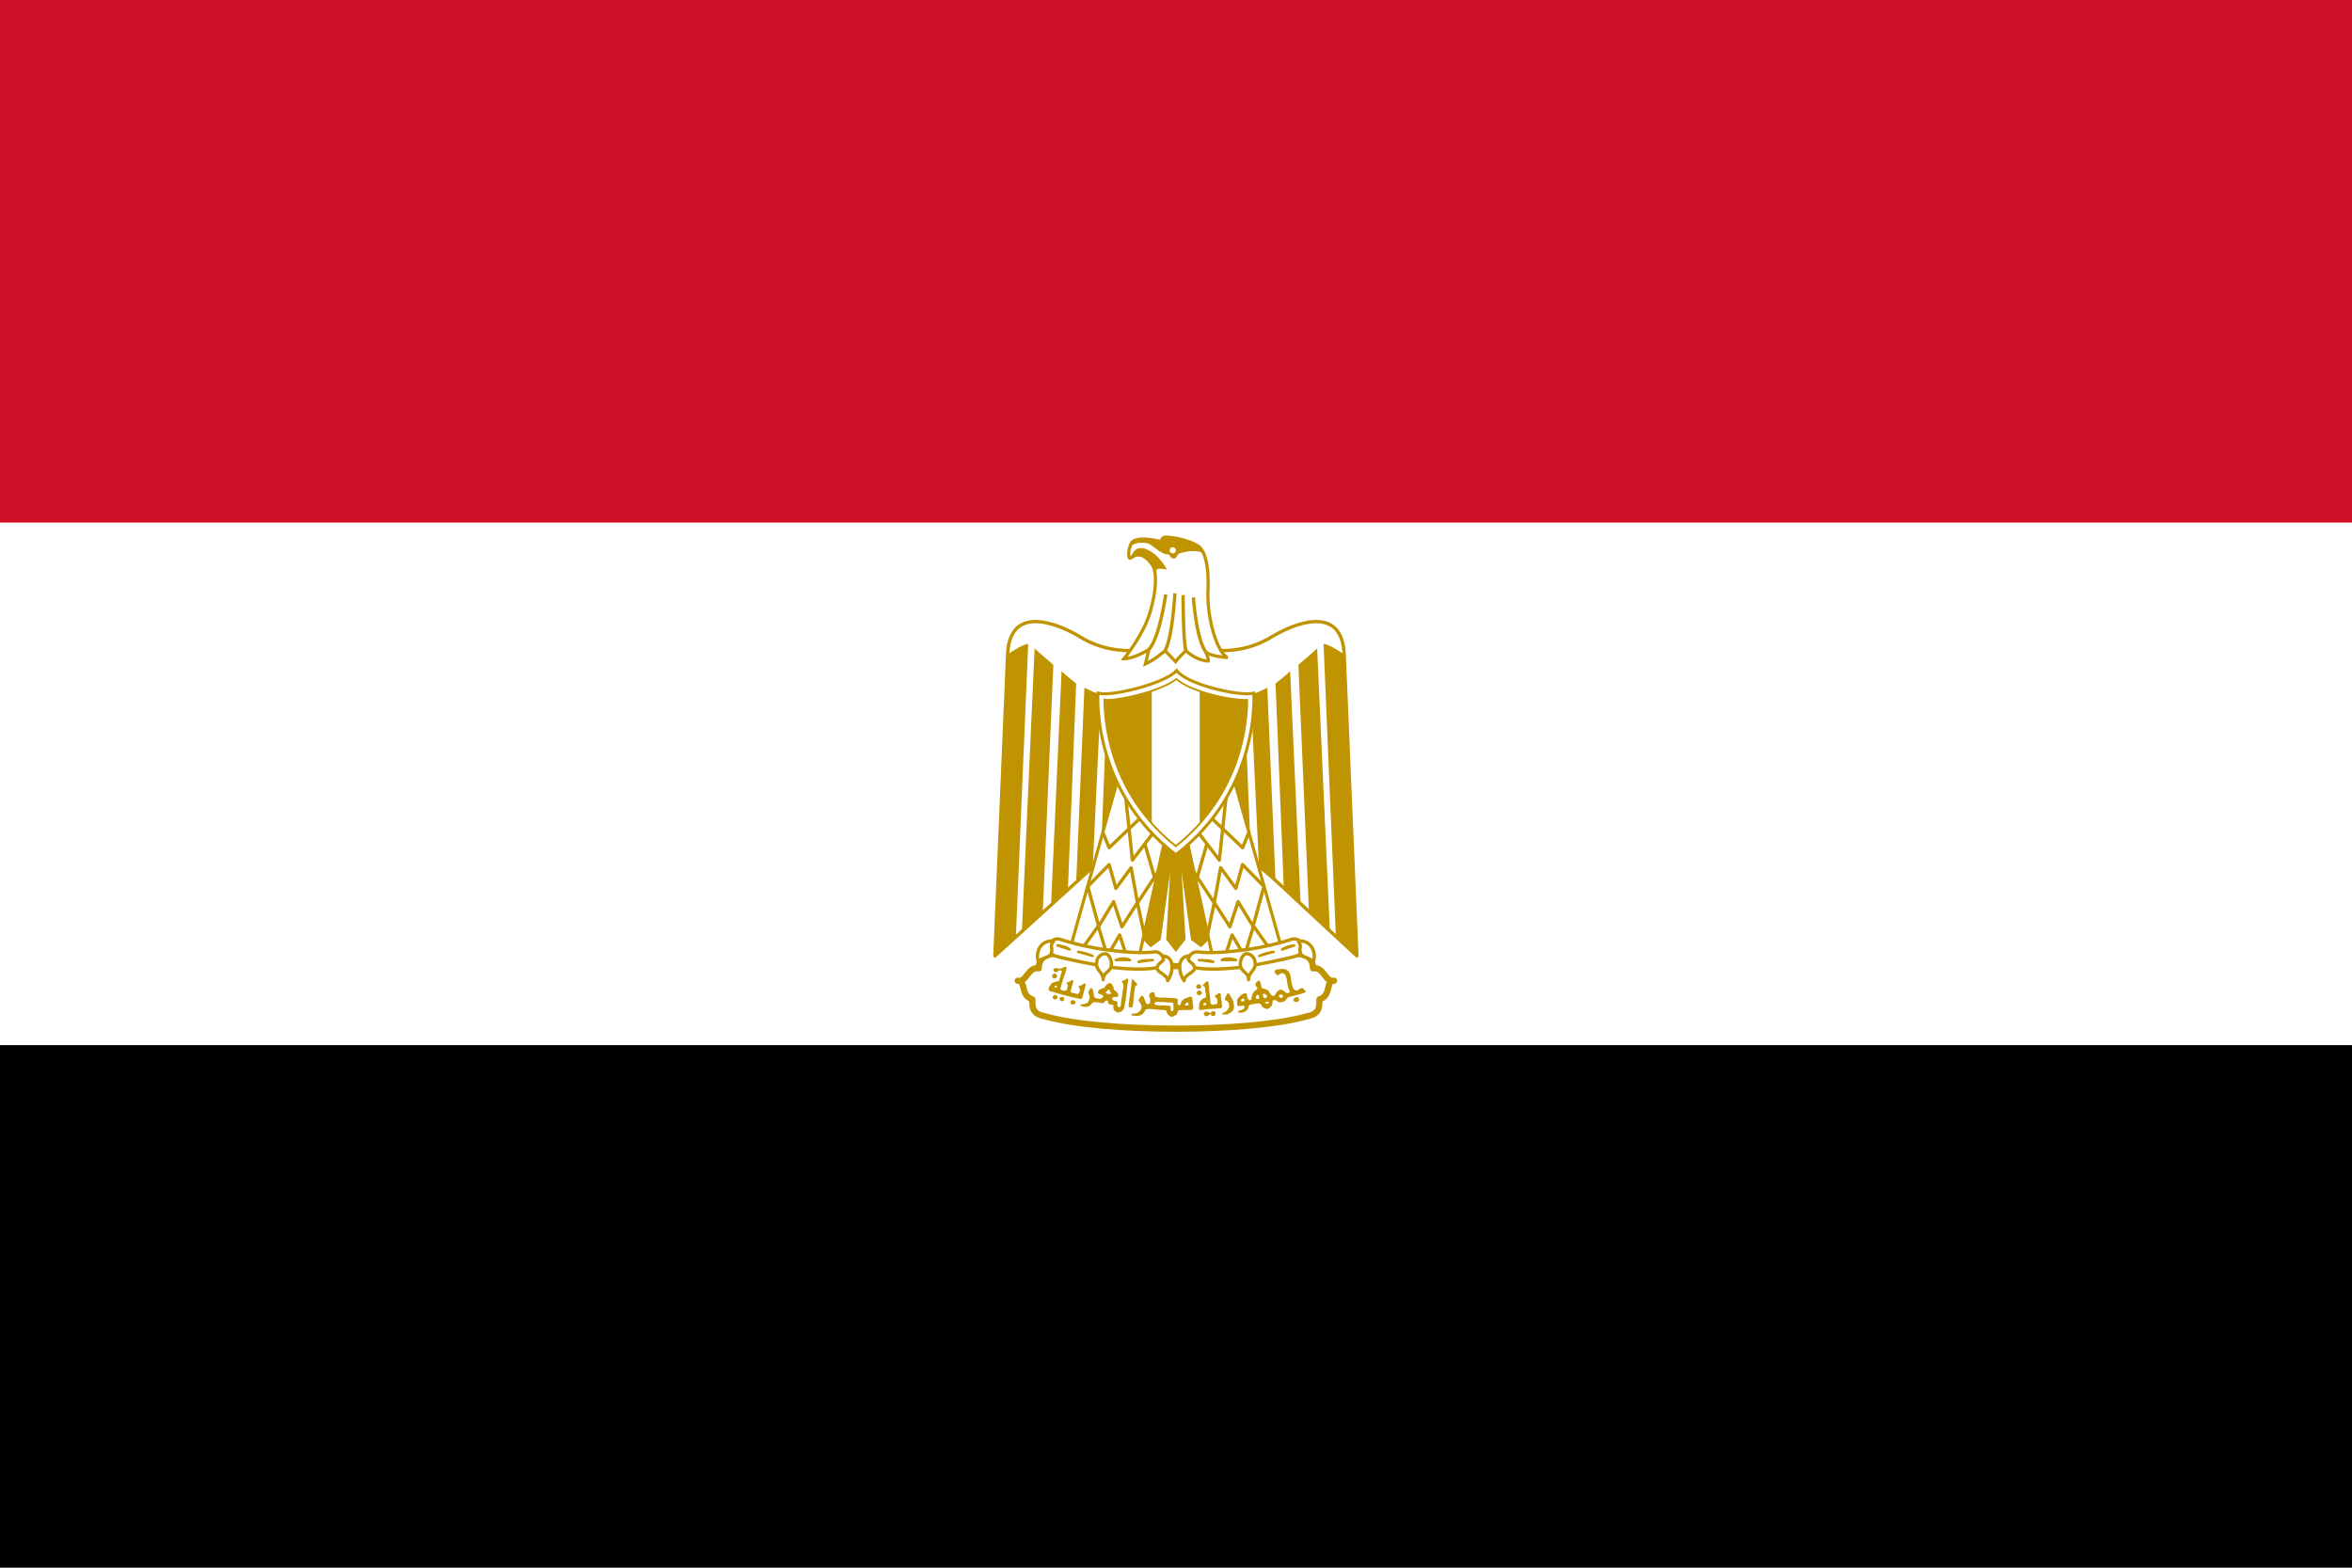 <?xml version="1.0" encoding="UTF-8"?>
<svg xmlns="http://www.w3.org/2000/svg" xmlns:xlink="http://www.w3.org/1999/xlink" version="1.1" width="900" height="600" overflow="hidden">
  <defs>
    <clipPath id="A">
      <path d=" M -109.449 181.528 L -109.673 181.535 C -111.315 181.535 -115.128 180.693 -116.598 179.43 C -118.138 180.597 -122.014 181.535 -123.63 181.535 C -123.706 181.534 -123.781 181.527 -123.855 181.512 L -123.817 182.608 C -123.732 183.905 -123.504 185.206 -123.159 186.458 C -122.072 190.399 -119.847 193.748 -116.658 196.289 C -113.466 193.746 -111.238 190.394 -110.149 186.45 C -109.8 185.192 -109.579 183.902 -109.489 182.6 C -109.467 182.243 -109.454 181.885 -109.45 181.527 Z" stroke="#C09300" stroke-width="0.242" fill="#FFFFFF"></path>
    </clipPath>
    <path d=" M -123.976 179.26 L -119.093 179.26 L -119.093 196.458 L -123.976 196.458 Z" id="B"></path>
  </defs>
  <path d=" M 0 0 L 900 0 L 900 600 L 0 600 Z"></path>
  <path d=" M 0 0 L 900 0 L 900 400 L 0 400 Z" fill="#FFFFFF"></path>
  <path d=" M 0 0 L 900 0 L 900 200 L 0 200 Z" fill="#CE1126"></path>
  <g stroke="#C09300" fill="#FFFFFF" transform="matrix(0.233,0,0,0.233,344.14,97.434)">
    <path d=" M 457.602 879.344 L 751.424 1152.106 L 730.506 656.726 C 727.433 581.648 662.19 598.873 614.797 625.956 C 566.787 656.726 512.014 656.726 454.149 636.41 C 396.297 656.725 341.52 656.725 293.509 625.955 C 246.121 598.875 180.885 581.647 177.805 656.725 L 156.874 1152.106 Z" stroke-width="5.45" stroke-linejoin="round"></path>
    <path d=" M 211.606 639.483 L 191.297 1121.349 L 156.826 1152.101 L 177.757 656.721 C 187.599 649.951 204.841 639.488 211.606 639.488 Z M 252.877 673.976 L 235.644 1077.054 L 201.186 1112.319 L 222.109 646.884 C 228.883 653.65 249.197 670.265 252.878 673.955 Z M 290.416 704.736 L 276.881 1040.918 L 249.188 1067.989 L 266.426 684.427 C 273.179 691.197 286.718 701.047 290.416 704.736 Z M 331.043 721.982 L 317.503 1008.506 L 290.419 1030.471 L 303.959 711.522 C 310.733 714.598 324.273 721.981 331.043 721.981 Z M 368.582 721.982 L 358.728 960.757 L 331.035 987.841 L 341.503 725.063 C 348.26 725.063 365.498 725.063 368.582 721.983 Z" id="C" stroke="none" fill="#C09300"></path>
    <use width="100%" height="100%" xlink:href="#C" transform="matrix(-1,0,0,1,908.254,0)"></use>
    <path d=" M 467.684 933.657 L 508.924 1121.372 L 495.377 1134.908 L 481.223 1124.445 L 457.833 957.053 L 467.682 1124.445 L 454.138 1141.673 L 440.598 1124.445 L 450.448 957.053 L 427.065 1124.445 L 412.897 1134.908 L 399.364 1121.372 L 440.597 933.656 L 467.684 933.656 Z" stroke-width="4.607" fill="#C09300"></path>
    <g id="D" stroke="#C09300" stroke-linejoin="round" fill="none">
      <path d=" M 361.804 851.201 L 279.948 1141.664 L 392.585 1158.9 L 440.583 940.43 L 361.803 851.2 Z" stroke-width="5.101" fill="#FFFFFF"></path>
      <g stroke-width="5.448">
        <path d=" M 334.733 950.303 L 344.581 974.297 L 397.8 923.467"></path>
        <path d=" M 371.585 890.156 L 382.721 994.603 L 416.572 950.294 M 403.032 967.506 L 421.522 1031.322 M 428.772 1007.876 L 391.372 1064.682 M 403.037 1121.38 L 391.067 1064.76 L 380.617 1007.173 L 355.561 1041.103 L 344.572 1001.982 L 309.502 1037.953 L 327.338 1103.382 L 351.953 1062.905 L 365.491 1104.143 L 390.761 1064.836 M 303.93 1134.907 L 326.666 1102.973 L 341.479 1152.125 L 361.789 1117.665 L 375.336 1158.909"></path>
      </g>
    </g>
    <use width="100%" height="100%" xlink:href="#D" transform="matrix(-1,0,0,1,908.254,0)"></use>
    <g stroke-linejoin="round">
      <path d=" M 454.127 1271.505 C 539.685 1271.505 621.545 1264.736 669.547 1251.195 C 689.863 1247.511 689.863 1237.048 689.863 1223.501 C 710.178 1216.733 699.708 1192.739 713.863 1192.739 C 699.708 1196.439 696.635 1168.739 679.401 1172.44 C 679.401 1148.43 655.395 1145.357 635.084 1152.115 C 594.458 1165.661 522.447 1168.74 454.126 1168.74 C 385.81 1165.661 314.41 1165.661 273.173 1152.115 C 252.863 1145.357 228.869 1148.43 228.869 1172.44 C 211.63 1168.74 208.554 1196.44 194.402 1192.74 C 208.554 1192.74 198.089 1216.733 218.402 1223.501 C 218.402 1237.048 218.402 1247.511 239.328 1251.195 C 286.713 1264.736 368.581 1271.505 454.126 1271.505 Z" stroke-width="10.202"></path>
      <g stroke-width="5.448">
        <path d=" M 337.822 1141.642 C 365.512 1145.337 396.288 1148.411 420.3 1145.337 C 433.828 1145.337 443.678 1168.72 416.599 1172.42 C 392.604 1175.488 355.057 1172.42 334.743 1168.72 C 317.51 1165.642 279.967 1158.876 255.96 1152.095 C 231.957 1141.643 249.198 1121.344 262.726 1124.415 C 283.657 1131.18 310.741 1137.955 337.825 1141.643 Z M 570.475 1141.642 C 542.775 1145.337 512.009 1148.411 488.615 1145.337 C 474.455 1145.337 464.607 1168.72 491.692 1172.42 C 515.697 1175.488 553.242 1172.42 573.539 1168.72 C 590.781 1165.642 628.319 1158.876 652.323 1152.095 C 676.333 1141.643 659.103 1121.344 645.556 1124.415 C 624.63 1131.18 597.55 1137.955 570.475 1141.643 Z"></path>
        <path d=" M 252.877 1128.129 C 231.954 1124.434 222.107 1148.428 228.884 1161.964 C 231.957 1155.196 246.114 1155.196 249.196 1148.428 C 252.877 1137.973 246.114 1137.973 252.877 1128.128 Z M 334.733 1191.065 C 334.733 1177.539 348.266 1179.202 348.266 1165.661 C 348.266 1158.895 344.581 1148.427 337.812 1148.427 C 331.043 1148.427 324.266 1155.195 324.266 1161.963 C 321.186 1175.507 334.733 1177.541 334.733 1191.065 Z M 432.162 1152.11 C 452.456 1152.11 450.445 1179.199 440.594 1192.737 C 440.594 1182.891 423.364 1179.199 423.364 1172.438 C 423.364 1161.962 438.92 1161.962 432.162 1152.11 Z M 655.377 1128.129 C 676.303 1124.434 686.155 1148.428 679.381 1161.964 C 676.301 1155.196 662.148 1155.196 659.071 1148.428 C 655.377 1137.973 662.151 1137.973 655.377 1128.128 Z M 573.522 1191.065 C 573.522 1177.539 559.994 1179.202 559.994 1165.661 C 559.994 1158.895 563.681 1148.427 570.453 1148.427 C 577.219 1148.427 583.993 1155.195 583.993 1161.963 C 587.073 1175.507 573.522 1177.541 573.522 1191.065 Z M 476.092 1152.11 C 455.79 1152.11 457.804 1179.199 467.652 1192.737 C 467.652 1182.891 484.88 1179.199 484.88 1172.438 C 484.883 1161.962 469.324 1161.962 476.093 1152.11 Z"></path>
      </g>
      <path d=" M 259.656 1134.907 C 266.434 1134.907 276.892 1137.986 279.971 1141.673 L 259.636 1134.894 Z M 293.462 1145.375 C 297.159 1145.375 310.701 1148.448 317.469 1152.133 L 293.444 1145.354 Z M 416.589 1158.889 C 409.82 1158.889 396.279 1158.889 392.595 1161.957 L 416.577 1158.868 Z M 379.05 1158.889 C 375.366 1155.189 361.819 1155.189 355.053 1158.889 L 379.035 1158.889 Z M 648.642 1134.907 C 641.873 1134.907 632.019 1137.986 628.326 1141.673 Z M 614.792 1145.375 C 611.102 1145.375 597.558 1148.448 590.788 1152.133 L 614.812 1145.354 Z M 491.666 1158.889 C 498.442 1158.889 511.98 1158.889 515.67 1161.957 L 491.646 1158.868 Z M 529.204 1158.889 C 532.894 1155.189 546.444 1155.189 553.209 1158.889 L 529.184 1158.889 Z" stroke-width="3.822"></path>
    </g>
    <path d=" M 253.95 1189.006 C 251.659 1188.568 250.456 1186.755 251.032 1184.61 C 251.735 1181.997 253.828 1180.502 255.805 1181.202 C 257.063 1181.646 259.365 1183.967 259.375 1184.8 C 259.387 1185.756 258.17 1188.029 257.647 1188.034 C 257.421 1188.036 257.071 1188.234 256.869 1188.471 C 256.44 1188.978 255.096 1189.224 253.95 1189.005 Z M 489.606 1205.823 C 488.754 1205.507 487.396 1203.598 487.398 1202.718 C 487.406 1201.057 489.861 1198.351 491.382 1198.336 C 492.134 1198.331 494.192 1199.4 494.961 1200.2 C 496.355 1201.65 496.051 1204.03 494.299 1205.382 C 493.437 1206.048 490.866 1206.289 489.607 1205.822 Z M 491.151 1216.462 C 489.348 1215.852 488.689 1214.97 488.542 1212.972 C 488.39 1210.889 488.592 1210.565 490.792 1209.365 L 492.361 1208.51 L 493.847 1209.173 C 495.907 1210.091 496.822 1211.081 496.895 1212.465 C 496.973 1213.957 495.866 1215.483 494.148 1216.253 C 492.64 1216.929 492.55 1216.935 491.151 1216.463 Z M 272.869 1169.743 C 271.384 1169.696 269.346 1171.061 268.177 1171.753 C 265.392 1172.407 262.151 1174.118 259.463 1172.29 C 256.815 1171.472 253.293 1172.117 252.893 1175.374 C 253.573 1178.17 257.491 1179.768 259.865 1177.921 C 261.627 1175.615 266.435 1174.262 266.97 1178.189 C 265.01 1181.159 265.233 1185.091 263.619 1188.244 C 263.356 1190.208 262.539 1192.073 261.474 1193.741 C 259.491 1193.94 257.382 1193.706 255.709 1194.947 C 253.023 1195.094 250.283 1196.429 248.737 1198.701 C 247.007 1201.181 245.354 1203.701 244.849 1206.745 C 245.309 1209.855 248.871 1210.747 251.553 1210.901 C 254.413 1211.689 257.277 1212.721 260.133 1213.583 C 264.789 1214.625 269.151 1216.308 273.808 1217.336 C 280.605 1219.386 287.742 1220.328 294.588 1222.163 C 295.306 1222.401 295.978 1222.608 296.733 1222.699 C 299.575 1223.289 301.057 1220.199 301.291 1217.873 C 302.701 1212.898 303.777 1207.838 305.179 1202.857 C 306.144 1200.86 307.309 1196.348 303.437 1197.361 C 301.227 1198.685 299.353 1200.679 296.599 1200.846 C 292.849 1201.065 294.989 1204.901 296.465 1206.477 C 296.791 1208.997 295.994 1212.007 294.32 1213.985 C 292.09 1215.399 289.294 1213.745 286.946 1213.181 C 284.481 1213.223 279.553 1211.965 281.852 1208.622 C 282.668 1206.147 282.74 1203.439 283.729 1200.981 C 284.988 1198.344 285.168 1195.467 285.739 1192.669 C 284.189 1189.334 281.541 1193.766 279.439 1194.143 C 277.989 1195.15 272.551 1195.577 275.416 1198.165 C 277.884 1200.04 275.992 1203.299 275.55 1205.673 C 275.392 1208.977 271.956 1209.766 269.249 1209.025 C 266.556 1208.895 262.808 1206.89 265.093 1203.93 C 265.613 1201.463 266.474 1199.039 266.97 1196.556 L 269.92 1187.708 C 270.385 1185.048 271.34 1182.526 272.6 1180.2 C 272.675 1177.26 274.65 1174.73 274.611 1171.754 C 274.411 1170.3 273.76 1169.771 272.869 1169.743 Z M 257.452 1200.846 C 257.802 1200.786 258.052 1200.838 258.39 1200.98 C 259.461 1201.436 259.493 1202.307 258.39 1203.26 C 257.908 1203.675 257.36 1204.076 257.183 1204.064 C 255.177 1203.891 254.585 1203.593 254.503 1202.857 C 254.428 1202.208 254.633 1202.022 255.977 1201.382 C 256.644 1201.064 257.101 1200.907 257.452 1200.846 Z M 253.006 1222.383 C 250.878 1220.383 251.221 1218.923 254.367 1216.577 C 255.714 1215.574 256.53 1215.687 258.07 1217.092 C 260.44 1219.254 260.535 1220.622 258.443 1222.475 C 257.409 1223.391 256.957 1223.579 255.753 1223.591 C 254.494 1223.604 254.137 1223.447 253.006 1222.383 Z M 266.091 1226.33 C 264.109 1225.855 262.887 1223.864 263.362 1221.882 C 263.379 1221.809 263.399 1221.736 263.421 1221.664 C 263.971 1219.799 264.291 1219.616 267.025 1219.588 C 270.092 1219.558 270.687 1220.071 270.716 1222.771 C 270.733 1224.291 270.616 1224.643 269.859 1225.347 C 268.971 1226.173 267.263 1226.618 266.091 1226.329 Z M 648.384 1226.673 C 647.41 1225.863 647.214 1225.496 647.203 1224.464 C 647.19 1222.703 648.205 1221.411 650.403 1220.415 C 653.329 1219.09 654.521 1219.272 655.623 1221.212 C 657.088 1223.792 657.018 1224.845 655.263 1226.583 C 654.294 1227.543 654.113 1227.599 651.895 1227.621 C 649.718 1227.634 649.469 1227.576 648.384 1226.673 Z M 283.466 1231.606 C 281.905 1231.19 281.096 1230.018 281.076 1228.146 C 281.058 1226.713 281.162 1226.485 282.163 1225.701 C 282.813 1225.193 283.837 1224.758 284.645 1224.648 C 285.79 1224.491 286.209 1224.591 287.13 1225.238 C 289.492 1226.898 289.994 1228.541 288.626 1230.135 C 287.169 1231.832 285.789 1232.226 283.466 1231.606 Z M 377.506 1235.811 C 377.159 1235.379 376.394 1235.124 376.315 1234.579 C 376.452 1232.199 376.566 1229.789 377.325 1227.509 C 377.737 1225.265 377.375 1222.921 378.158 1220.736 C 378.96 1216.759 378.959 1212.659 379.883 1208.708 C 379.926 1206.673 380.119 1204.637 380.709 1202.678 C 381.385 1199.582 380.767 1196.345 381.679 1193.286 C 381.581 1192.136 382.904 1189.068 384.066 1190.886 C 385.753 1193.359 387.976 1195.369 390.162 1197.386 C 392.04 1198.47 390.316 1200.066 389.018 1200.603 C 387.237 1201.305 386.804 1203.267 386.93 1204.988 C 386.68 1206.767 385.967 1208.45 385.894 1210.265 C 385.517 1212.935 385.591 1215.648 385.244 1218.315 C 384.463 1220.928 384.762 1223.72 384.501 1226.413 C 384.535 1228.123 383.723 1229.676 383.835 1231.392 C 383.627 1233.132 383.549 1235.228 382.088 1236.422 C 380.678 1237.134 378.638 1237.011 377.505 1235.811 Z M 504.922 1193.767 C 502.853 1195.332 501.003 1197.179 499.157 1198.997 C 496.615 1200.922 501.245 1202.042 501.838 1203.689 C 502.513 1206.204 502.473 1208.882 502.643 1211.465 C 503.412 1213.83 503.751 1216.349 503.581 1218.839 C 503.359 1221.509 499.877 1220.946 498.353 1222.459 C 496.243 1223.347 495.401 1225.421 493.794 1226.882 C 492.738 1228.953 492.455 1231.5 492.32 1233.854 C 492.471 1235.775 491.022 1237.926 492.32 1239.619 C 492.487 1239.858 492.685 1240.185 492.856 1240.423 C 493.29 1241.046 494.326 1240.549 495.001 1240.691 C 497.161 1240.571 499.413 1240.894 501.436 1240.021 C 506.627 1239.123 511.866 1239.051 517.122 1238.814 C 520.336 1238.917 523.429 1237.798 526.641 1237.876 C 529.158 1238.433 530.291 1235.704 530.261 1233.72 C 528.835 1230.916 530.067 1227.591 528.92 1224.737 C 527.912 1221.852 528.309 1218.611 527.847 1215.621 C 527.784 1213.268 524.798 1212.396 523.289 1214.146 C 521.824 1215.626 519.459 1215.922 518.329 1217.766 C 517.056 1220.35 521.02 1220.353 521.68 1222.324 C 522.435 1224.316 522.188 1226.531 522.35 1228.625 C 522.84 1231.167 520.08 1231.312 518.329 1231.575 C 516.026 1232.438 512.794 1233.015 511.491 1230.235 C 510.672 1228.177 510.784 1225.975 510.553 1223.799 C 510.496 1219.973 509.576 1216.212 509.346 1212.404 C 509.126 1207.698 508.313 1203.023 508.006 1198.327 C 507.962 1196.373 507.702 1193.187 504.922 1193.769 Z M 502.241 1229.161 L 503.581 1229.295 L 503.715 1230.904 L 503.849 1232.512 L 502.106 1233.049 C 501.534 1233.219 500.953 1233.354 500.364 1233.451 C 500.088 1233.284 499.819 1233.105 499.559 1232.914 C 498.617 1232.234 498.858 1231.263 500.095 1229.965 C 500.793 1229.235 501.12 1229.093 502.24 1229.161 Z M 373.687 1189.349 C 372.057 1189.928 369.987 1192.322 368.325 1192.299 C 364.549 1192.565 365.076 1196.242 367.788 1197.527 C 368.146 1198.642 367.81 1200.049 367.922 1201.281 C 368.449 1204.668 366.312 1207.394 366.716 1210.8 C 366.526 1214.533 365.399 1218.169 365.241 1221.927 C 364.181 1225.803 364.169 1229.787 363.498 1233.725 C 363.051 1237.257 360.497 1236.011 358.269 1235.066 C 358.252 1233.535 358.153 1232.039 358.135 1230.508 C 359.064 1227.002 356.243 1225.979 353.443 1225.548 C 350.499 1225.826 349.055 1223.303 349.689 1220.721 C 350.954 1219.215 354.134 1219.634 356.124 1219.381 C 360.334 1220.253 360.164 1214.611 358.001 1212.677 C 356.522 1209.95 352.861 1208.777 351.834 1205.974 C 352.244 1202.257 349.776 1198.542 346.74 1196.724 C 342.07 1196.396 338.544 1200.426 336.819 1204.365 C 334.877 1204.926 332.941 1205.509 331.054 1206.242 C 328.012 1207.003 323.676 1212.278 327.836 1214.286 C 330.171 1214.929 337.276 1216.55 334.137 1219.782 C 332.369 1222.816 328.985 1222.868 325.959 1222.062 C 322.855 1222.064 319.399 1220.552 319.524 1216.967 C 318.891 1213.75 318.995 1210.283 317.514 1207.314 C 316.876 1203.714 312.791 1204.556 312.553 1207.85 C 309.407 1210.142 309.826 1213.847 312.017 1216.565 C 313.384 1219.692 312.03 1223.333 310.677 1226.217 C 309.857 1229.971 305.717 1230.099 302.766 1231.312 C 301.318 1231.874 295.78 1230.978 297.806 1234.127 C 301.036 1235.267 304.896 1236.293 308.263 1235.467 C 311.793 1235.03 314.859 1232.616 316.575 1229.569 C 318.946 1227.166 323.019 1228.424 326.094 1228.362 C 329.409 1228.354 332.798 1230.69 336.014 1229.167 C 336.947 1226.746 341.257 1222.75 342.584 1226.887 C 342.358 1230.589 345.627 1232.575 349.019 1232.117 C 352.725 1231.905 351.355 1234.737 351.299 1236.943 C 351.543 1240.952 354.129 1243.055 357.465 1244.719 C 358.602 1245.025 359.803 1244.922 360.951 1244.719 C 364.16 1243.71 367.616 1242.279 368.593 1238.686 C 369.895 1235.766 369.926 1232.462 370.872 1229.436 C 371.632 1224.588 372.613 1219.74 372.749 1214.823 C 373.933 1210.368 373.593 1205.659 374.491 1201.148 C 375.059 1197.794 375.481 1194.441 375.832 1191.093 C 375.439 1189.303 374.666 1189.003 373.687 1189.35 Z M 344.595 1207.179 C 345.245 1207.259 345.605 1208.055 345.668 1209.459 C 345.736 1211.02 346.553 1212.293 347.545 1212.542 C 348.327 1212.738 348.26 1213.567 347.411 1214.151 C 346.917 1214.491 346.034 1214.696 344.461 1214.687 C 341.981 1214.674 340.444 1214.032 339.099 1212.676 L 338.294 1211.872 L 339.501 1211.067 C 340.347 1210.4 341.152 1209.683 341.914 1208.922 C 343.136 1207.675 343.946 1207.1 344.595 1207.179 Z M 627.877 1173.389 C 625.479 1173.508 623.098 1173.868 620.772 1174.462 C 616.309 1174.184 614.069 1178.868 618.359 1181.165 C 620.939 1187.748 624.967 1179.806 629.084 1180.361 C 635.251 1181.561 635.772 1188.221 636.726 1193.231 C 637.073 1198.194 638.503 1203.02 639.943 1207.711 C 644.071 1212.299 636.851 1215.176 633.776 1211.598 C 631.154 1208.748 625.537 1205.251 622.381 1209.185 C 618.504 1210.827 618.345 1216.008 615.141 1217.497 C 609.954 1219.077 609.301 1212.697 606.561 1209.99 C 604.041 1206.453 599.223 1206.144 595.299 1204.895 C 593.459 1201.168 594.418 1194.832 590.607 1192.293 C 587.407 1193.598 581.541 1199.595 586.451 1202.348 C 591.246 1206.469 584.358 1208.358 582.161 1211.196 C 579.022 1214.691 578.521 1219.502 578.004 1223.933 C 572.602 1226.917 571.55 1220.553 570.899 1216.559 C 570.479 1211.791 566.455 1213.19 563.659 1214.95 C 559.573 1216.606 557.533 1220.486 554.677 1223.53 C 554.334 1226.309 554.837 1229.35 554.811 1232.245 C 555.739 1235.725 559.969 1234.091 562.587 1233.853 C 566.786 1232.097 568.505 1236.545 565.134 1239.083 C 562.852 1241.983 555.611 1240.468 556.286 1245.115 C 558.619 1245.388 561.05 1245.3 563.391 1245.115 C 568.069 1243.837 573.092 1240.536 573.58 1235.328 C 574.196 1230.788 580.734 1231.615 584.305 1230.636 C 588.77 1229.349 594.15 1229.018 595.165 1234.658 C 598.208 1237.854 604.811 1241.453 608.169 1237.071 C 611.577 1234.989 613.215 1231.332 612.995 1227.418 C 612.3 1224.052 618.438 1223.93 619.966 1225.809 C 622.203 1229.49 629.194 1228.404 632.569 1226.346 C 636.156 1223.698 636.934 1219.031 642.088 1218.972 C 649.734 1216.682 657.678 1215.362 665.147 1212.537 C 671.197 1211.218 664.247 1207.398 662.734 1205.163 C 658.127 1202.885 654.119 1212.207 648.924 1207.576 C 644.911 1204.504 645.184 1198.667 643.696 1194.169 C 642.679 1188.346 642.936 1181.631 638.736 1177.009 C 635.851 1173.942 631.932 1173.203 627.876 1173.389 Z M 598.651 1214.012 C 599.191 1213.999 599.799 1214.266 600.796 1214.816 C 602.676 1215.854 604.016 1217.574 604.013 1218.972 C 604.012 1219.884 603.78 1219.946 602.405 1220.581 C 601.559 1220.971 600.597 1221.39 600.259 1221.385 C 599.483 1221.377 597.581 1219.855 597.579 1219.24 C 597.575 1218.985 597.329 1218.011 597.042 1217.23 C 596.537 1215.854 596.615 1215.872 597.31 1214.95 C 597.754 1214.36 598.111 1214.026 598.65 1214.012 Z M 626.671 1215.486 C 628.268 1215.382 629.217 1215.88 629.888 1217.096 C 630.668 1218.506 630.138 1219.588 628.145 1220.446 C 627.272 1220.824 626.399 1221.13 626.268 1221.117 C 626.137 1221.104 625.417 1220.677 624.659 1220.179 C 623.501 1219.416 623.332 1219.047 623.319 1218.168 C 623.306 1216.815 624.817 1215.608 626.67 1215.486 Z M 588.327 1215.888 C 588.795 1215.816 589.221 1216.06 589.802 1216.558 C 590.574 1217.222 590.818 1217.755 591.009 1219.106 C 591.143 1220.045 591.122 1221.259 591.009 1221.787 C 590.8 1222.757 590.78 1222.713 588.596 1222.726 C 585.849 1222.752 585.594 1222.452 585.646 1219.91 C 585.68 1218.294 585.696 1217.859 586.585 1216.961 C 587.273 1216.265 587.86 1215.961 588.327 1215.888 Z M 564.732 1222.056 C 565.588 1222.256 566.396 1222.903 566.609 1223.932 C 566.89 1225.295 566.643 1225.915 565.536 1226.48 C 564.583 1226.965 562.387 1227.127 561.782 1226.748 C 561.586 1226.625 561.182 1226.306 560.978 1225.943 C 560.686 1225.423 560.74 1225.173 561.112 1224.871 C 561.372 1224.66 561.65 1224.357 561.648 1224.201 C 561.646 1224.045 561.937 1223.501 562.318 1222.994 C 562.945 1222.162 563.876 1221.854 564.731 1222.056 Z M 604.415 1227.15 C 605.179 1227.146 605.825 1227.411 606.292 1227.82 C 607.087 1228.517 607.06 1229.538 606.158 1230.234 C 605.578 1230.681 602.418 1230.64 601.332 1230.234 C 600.848 1230.053 600.664 1229.81 600.662 1229.295 C 600.653 1228.691 600.822 1228.318 601.868 1227.82 C 602.745 1227.402 603.652 1227.155 604.416 1227.15 Z M 530.749 1247.823 C 530.338 1247.555 529.729 1247.321 530.342 1246.873 C 531.083 1245.575 532.564 1245.126 533.879 1244.643 C 536.229 1243.625 538.258 1241.896 539.772 1239.845 C 539.986 1238.416 541.59 1237.641 541.583 1236.148 C 541.596 1234.11 541.717 1232.022 541.22 1230.03 C 540.67 1228.204 539.283 1226.804 537.674 1225.852 C 536.574 1224.987 534.783 1224.749 534.376 1223.217 C 534.151 1221.747 535.464 1220.627 535.923 1219.317 C 536.881 1217.507 537.687 1215.611 538.716 1213.847 C 539.827 1212.612 541.542 1213.779 542.117 1214.972 C 542.929 1216.163 543.648 1217.442 544.051 1218.822 C 545.348 1220.246 546.498 1221.915 546.964 1223.807 C 547.601 1225.139 548.608 1226.391 548.549 1227.951 C 548.549 1229.738 549.557 1231.329 549.494 1233.126 C 549.551 1235.531 549.55 1238.038 548.671 1240.308 C 548.071 1241.568 546.867 1242.323 546.069 1243.451 C 544.701 1244.719 543.193 1245.935 541.437 1246.609 C 540.197 1247.004 539.477 1248.435 537.922 1248.088 C 535.715 1248.127 533.475 1248.427 531.285 1248.071 C 531.423 1248.303 530.614 1247.678 530.749 1247.825 Z M 501.362 1249.754 C 500.32 1248.683 500.095 1248.229 500.083 1247.178 C 500.071 1246.116 500.275 1245.695 501.294 1244.665 C 503.174 1242.766 504.094 1242.72 507.339 1244.363 C 510.441 1245.933 511.49 1246.075 511.768 1244.963 C 512.036 1243.89 513.822 1242.908 515.518 1242.901 C 516.591 1242.892 517.198 1243.106 518.058 1243.775 C 519.136 1244.615 519.188 1244.745 519.216 1246.689 C 519.233 1248.676 519.207 1248.751 517.97 1249.847 C 516.78 1250.894 516.589 1250.958 515.115 1250.811 C 513.239 1250.622 512.114 1249.764 511.808 1248.286 C 511.587 1247.214 511.21 1246.958 510.928 1247.686 C 510.838 1247.921 510.376 1248.21 509.903 1248.329 C 509.03 1248.549 507.548 1249.481 506.496 1250.474 C 506.098 1250.849 505.401 1251.026 504.271 1251.037 C 502.745 1251.05 502.533 1250.959 501.361 1249.754 Z M 416.332 1211.572 C 413.48 1211.602 410.409 1214.001 410.03 1216.8 C 410.682 1220.028 413.363 1223.19 411.639 1226.587 C 412.829 1230.933 408.372 1232.582 405.337 1230.073 C 403.505 1225.906 402.577 1221.339 399.841 1217.605 C 396.391 1216.628 394.888 1222.139 392.467 1224.04 C 393.667 1227.28 397.168 1230.185 397.561 1234.229 C 398.399 1238.154 396.011 1242.511 392.601 1244.552 C 389.659 1247.361 385.628 1246.357 382.01 1246.965 C 377.616 1249.533 385.235 1250.472 387.239 1250.585 C 391.733 1251.042 396.399 1250.449 399.706 1247.099 C 403.006 1245.524 402.751 1239.818 406.678 1239.189 C 413.492 1238.885 420.246 1240.234 427.056 1240.396 C 430.7 1241.268 436.338 1239.962 438.854 1242.675 C 438.862 1247.426 442.89 1250.356 446.764 1252.194 C 448.904 1252.789 451.158 1250.137 453.333 1249.646 C 457.474 1248.326 456.215 1243.203 458.696 1241.2 C 465.776 1240.817 472.923 1240.898 480.012 1240.798 C 481.362 1240.832 481.76 1238.911 482.694 1238.117 C 482.538 1235.377 482.439 1232.657 482.024 1229.939 C 480.658 1226.479 482.244 1222.025 479.744 1219.079 C 476.184 1218.109 473.154 1221.369 469.555 1221.627 C 465.582 1223.397 462.235 1227.066 462.048 1231.547 C 459.695 1235.394 455.923 1230.863 457.221 1227.66 C 457.073 1226.264 457.523 1224.638 457.087 1223.37 C 454.912 1220.76 451.104 1221.613 448.105 1221.225 C 443.735 1221.399 439.47 1220.455 435.1 1220.555 C 431.27 1220.265 427.284 1220.888 423.57 1219.885 C 419.145 1219.758 419.754 1215.43 419.012 1212.376 C 418.227 1211.794 417.282 1211.562 416.332 1211.572 Z M 424.912 1227.392 C 426.383 1227.422 427.771 1227.614 429.202 1227.793 C 431.05 1228.098 433.019 1227.158 434.832 1227.793 C 439.022 1228.506 443.213 1228.338 447.435 1228.732 C 448.549 1228.715 449.347 1229.524 450.115 1230.207 L 450.115 1239.055 C 449.988 1240.16 450.443 1241.621 449.445 1242.407 C 449.125 1242.627 448.766 1242.867 448.373 1242.943 C 447.212 1242.643 445.983 1241.879 445.423 1240.798 C 445.246 1239.264 445.5 1237.778 445.557 1236.24 C 445.527 1235.842 445.731 1235.223 445.557 1234.899 C 444.645 1234.252 443.61 1233.831 442.474 1233.826 C 438.83 1233.701 435.258 1233.433 431.614 1233.29 C 428.582 1233.099 425.466 1233.55 422.498 1232.754 C 421.347 1232.335 419.848 1232.479 419.147 1231.279 C 418.142 1230.111 419.591 1228.719 420.621 1228.196 C 421.987 1227.575 423.44 1227.363 424.911 1227.391 Z M 473.308 1228.464 C 473.989 1228.455 474.206 1228.678 474.515 1229.939 L 475.051 1232.084 C 475.207 1232.59 474.958 1232.754 474.247 1233.022 C 472.127 1233.822 470.018 1233.742 469.287 1232.754 C 468.954 1232.306 469.342 1230.89 469.957 1230.341 C 471.199 1229.231 472.573 1228.466 473.308 1228.464 Z" stroke="none" fill="#C09300"></path>
    <g transform="matrix(4.29,0,0,4.29,-1476.428,-417.989)">
      <path d=" M 462.31 253.09 C 462.977 253.13 461.408 249.522 461.408 249.522 C 463.173 251.326 469.838 251.757 469.838 251.757 C 465.838 249.991 461.84 236.661 462.31 226.036 C 462.742 215.372 460.782 211.176 459.213 209.608 C 457.213 207.608 450.783 205.844 446.549 205.608 C 444.157 205.491 444.549 207.412 444.549 207.412 C 440.119 206.275 435.689 205.844 433.689 207.177 C 431.806 208.432 431.414 214.705 432.787 213.607 C 436.119 210.941 439.021 213.372 441.02 216.273 C 442.784 218.822 442.667 226.036 440.118 234.465 C 437.452 243.326 430.159 252.187 430.159 252.187 C 434.119 252.187 439.687 248.659 439.687 248.659 L 438.354 254.187 C 442.549 252.187 445.882 249.09 445.882 249.09 L 449.881 253.285 C 451.214 251.521 453.881 249.09 453.881 249.09 C 453.881 249.09 457.213 252.619 462.31 253.09 Z" stroke-width="1.218"></path>
      <path d=" M 446.12 227.57 C 446.12 227.57 443.885 243.998 439.69 248.664 M 449.65 227.14 C 449.65 227.14 448.787 243.763 445.886 249.096 M 452.78 227.81 C 452.78 227.81 452.78 246.002 453.878 249.099 M 456.74 228.71 C 456.74 228.71 457.642 244.001 461.406 249.529" stroke-width="1.27" fill="none"></path>
      <path d=" M 442.08 219.61 C 441.884 218.16 441.531 217.022 441.021 216.277 C 439.021 213.376 436.121 210.945 432.788 213.611 C 432.788 213.611 433.925 210.082 436.356 209.965 C 438.238 209.847 442.511 211.376 446.276 217.806 C 446.276 217.806 443.492 217.179 442.826 217.767 C 441.57 218.865 442.08 219.61 442.08 219.61 Z M 432.44 209.26 C 432.714 208.358 433.146 207.535 433.695 207.182 C 435.695 205.849 440.125 206.28 444.555 207.417 C 444.555 207.417 444.163 205.496 446.555 205.614 C 450.789 205.849 457.219 207.614 459.218 209.613 C 459.688 210.123 460.238 210.868 460.708 212.004 L 460.63 212.004 C 459.65 210.632 456.866 210.711 456.199 210.789 C 455.14 210.907 454.474 210.867 453.062 211.22 C 452.396 211.377 451.376 211.573 450.827 212.004 C 450.397 212.357 450.043 213.651 449.377 213.651 C 448.318 213.651 448.397 213.377 448.122 213.063 C 447.769 212.632 447.573 212.004 447.22 212.043 C 446.123 212.24 444.358 211.377 442.124 209.613 C 439.89 207.849 439.026 207.417 436.125 207.613 C 433.263 207.848 432.361 209.456 432.361 209.456 Z" stroke-width="0.354" fill="#C09300"></path>
      <circle cx="448.824" cy="210.672" r="1.176" stroke="none"></circle>
    </g>
    <path d=" M 454.042 985.868 C 594.081 878.16 582.073 720.381 582.073 720.381 C 578.378 721.12 574.868 721.489 571.173 721.489 C 541.798 721.489 471.736 704.684 455.391 683.338 C 437.882 702.658 366.285 721.489 337.095 721.489 C 333.4 721.489 329.705 721.12 326.195 720.381 C 326.195 720.381 314.002 878.155 454.041 985.868 Z" stroke-width="4.934"></path>
    <path d=" M 570.905 731.934 L 567.268 732.047 C 540.646 732.047 478.81 718.388 454.974 697.909 C 430.008 716.826 367.151 732.047 340.959 732.047 C 339.731 732.047 338.517 731.897 337.314 731.676 C 337.253 737.643 337.563 743.827 337.934 749.453 C 339.32 770.478 343.008 791.578 348.606 811.883 C 366.23 875.785 402.301 930.089 454.023 971.283 C 505.788 930.055 541.902 875.699 559.565 811.75 C 565.173 791.449 568.872 770.351 570.271 749.328 C 570.598 743.442 570.926 736.235 570.905 731.934 Z" stroke-width="3.93" fill="none"></path>
    <g stroke="none" fill-rule="evenodd" clip-path="url(#A)" transform="matrix(16.042,0,0,16.042,2325.464,-2179.285)">
      <use width="100%" height="100%" xlink:href="#B" fill="#C09300"></use>
      <path d=" M -119.093 179.26 L -114.21 179.26 L -114.21 196.458 L -119.093 196.458 Z"></path>
      <path d=" M -114.21 179.26 L -109.327 179.26 L -109.327 196.458 L -114.21 196.458 Z" fill="#C09300"></path>
    </g>
  </g>
</svg>
